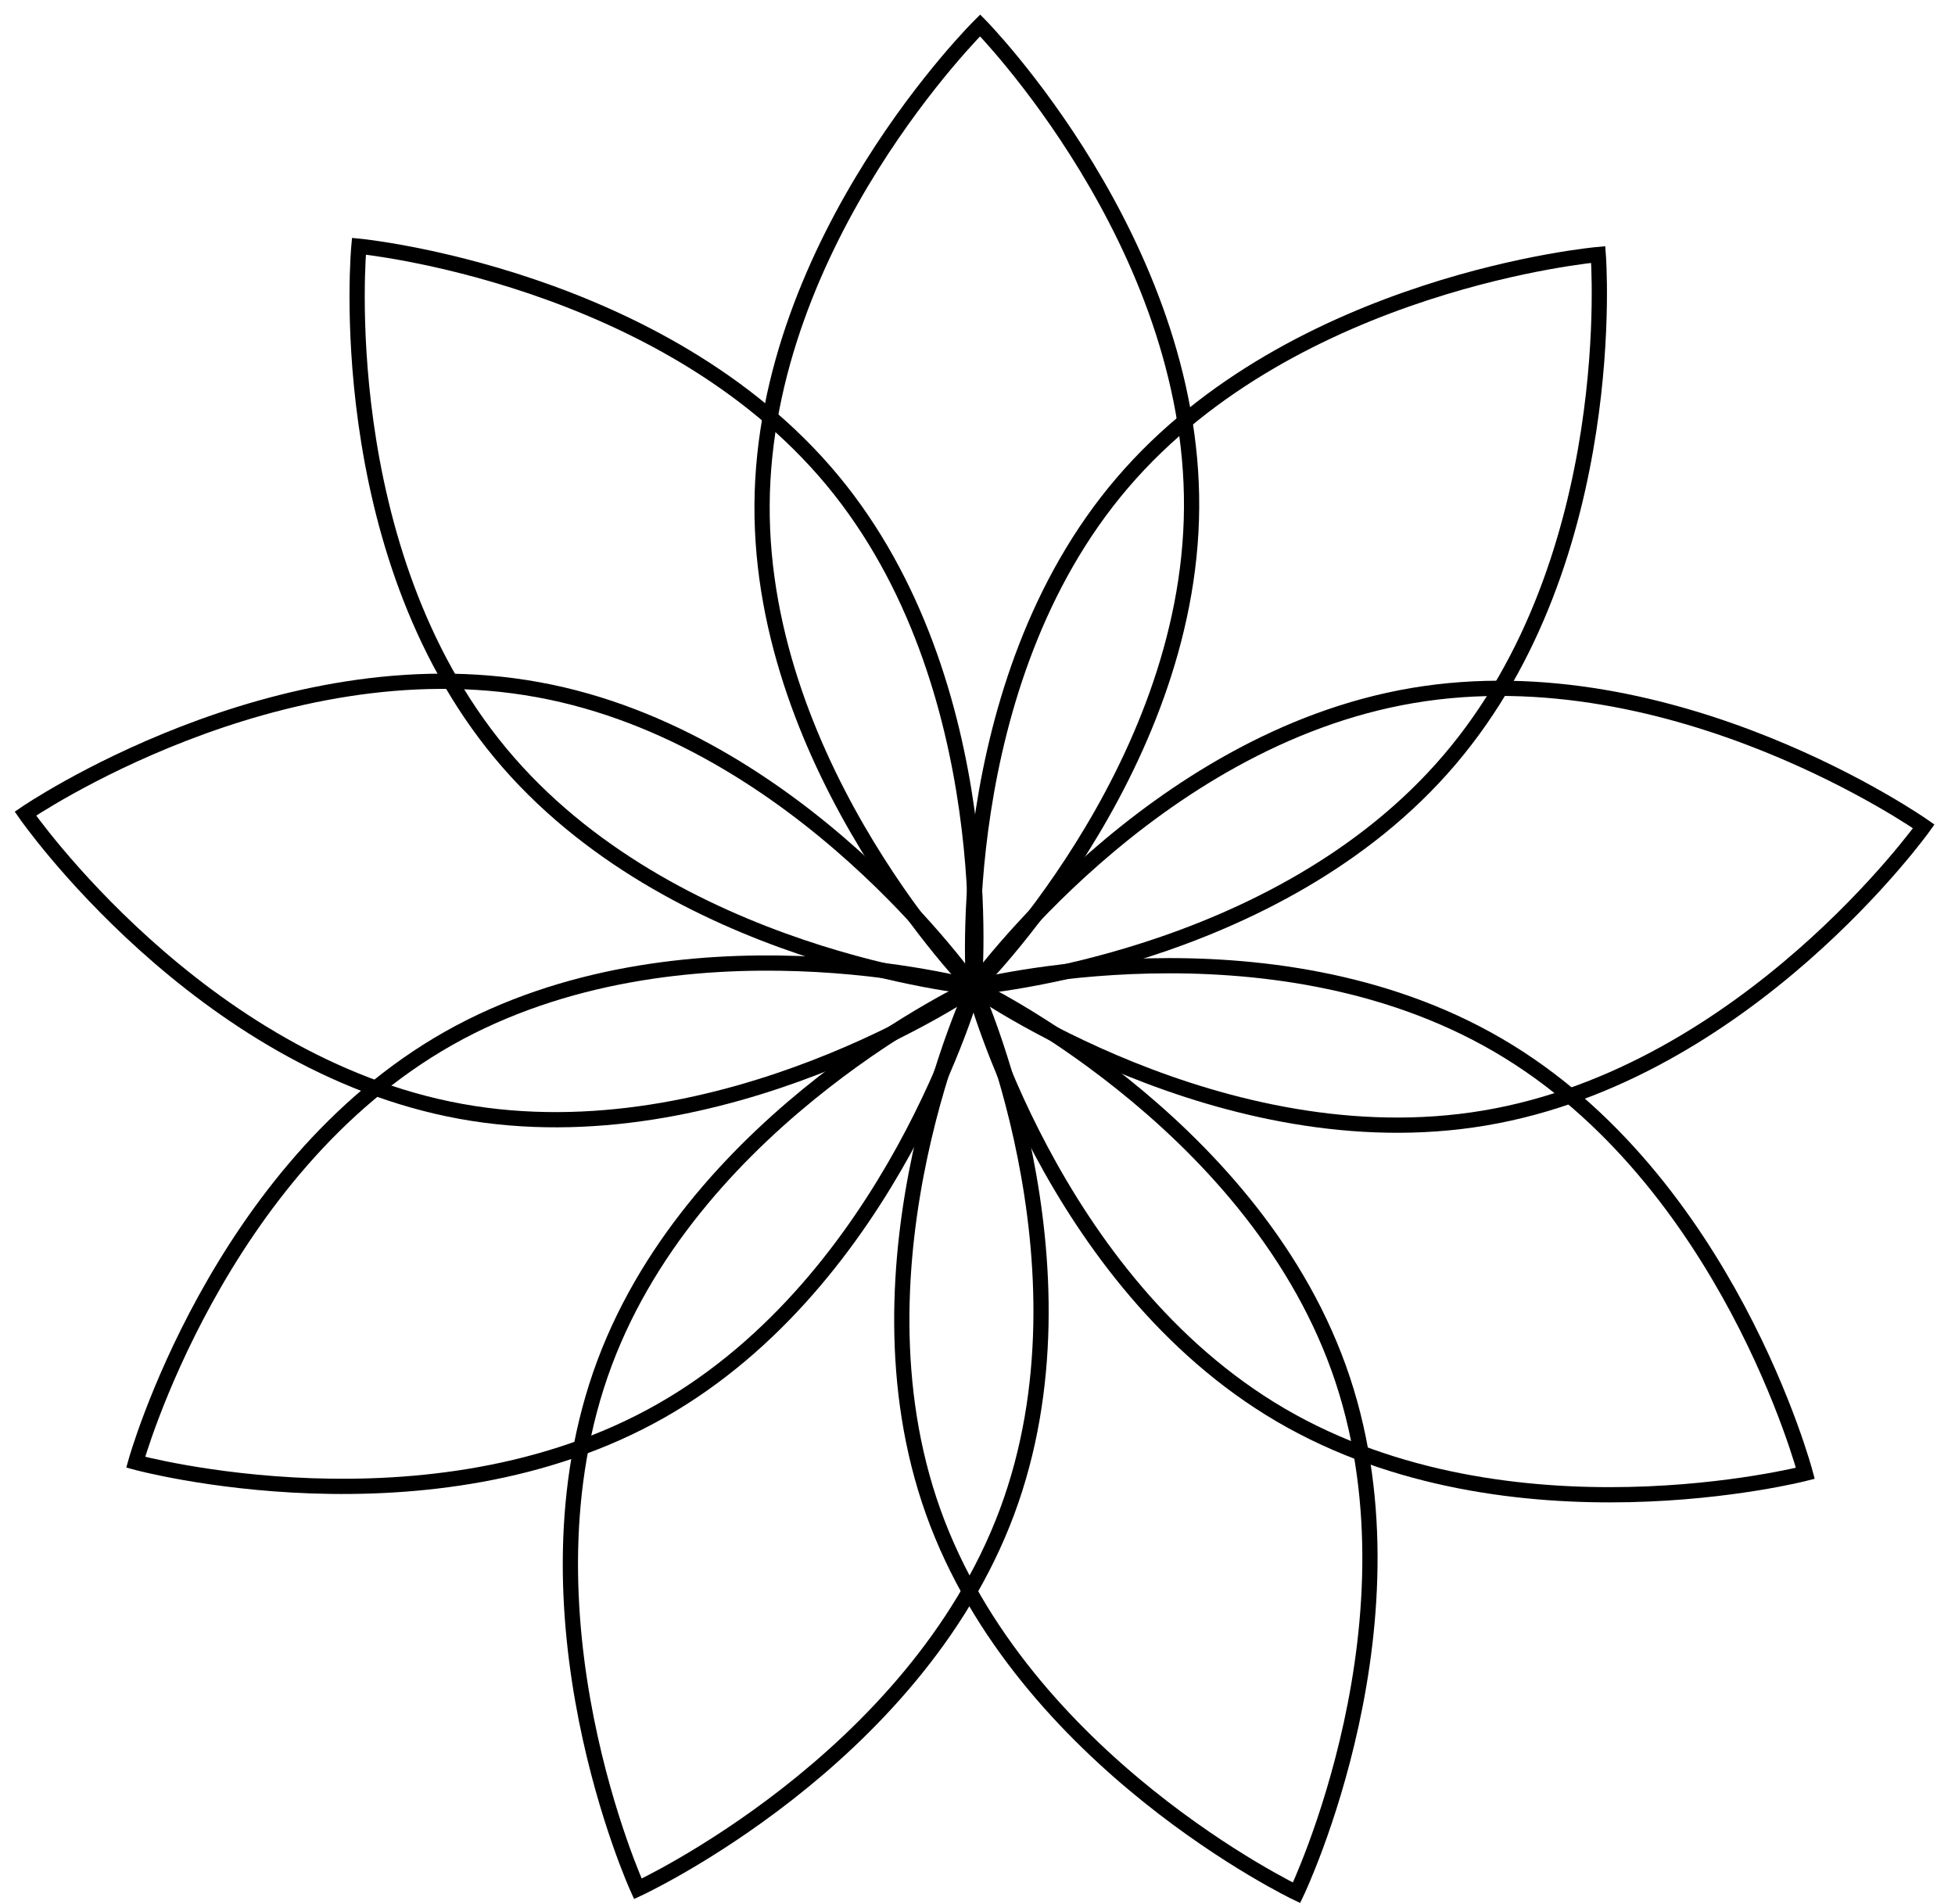 <?xml version="1.0" encoding="utf-8"?>
<svg xmlns="http://www.w3.org/2000/svg" fill="none" height="100%" overflow="visible" preserveAspectRatio="none" style="display: block;" viewBox="0 0 77 75" width="100%">
<g id="Layer 2">
<path d="M46.932 20C46.867 30.458 38.349 38.896 38.349 38.896C38.349 38.896 29.95 30.347 30.015 19.883C30.08 9.418 38.604 1 38.604 1C38.604 1 47.004 9.536 46.932 20Z" id="Vector" stroke="black" stroke-width="0.6"/>
<path d="M32.778 18.912C39.466 26.966 38.369 38.883 38.369 38.883C38.369 38.883 26.409 37.73 19.714 29.67C13.019 21.61 14.136 9.699 14.136 9.699C14.136 9.699 26.076 10.852 32.778 18.912Z" id="Vector_2" stroke="black" stroke-width="0.6"/>
<path d="M21.197 27.168C31.51 29.051 38.349 38.896 38.349 38.896C38.349 38.896 28.46 45.653 18.146 43.776C7.832 41.9 1 32.048 1 32.048C1 32.048 10.883 25.278 21.197 27.168Z" id="Vector_3" stroke="black" stroke-width="0.6"/>
<path d="M17.663 40.903C26.808 35.736 38.349 38.883 38.349 38.883C38.349 38.883 35.142 50.403 26.024 55.577C16.905 60.75 5.344 57.596 5.344 57.596C5.344 57.596 8.544 46.07 17.663 40.903Z" id="Vector_4" stroke="black" stroke-width="0.6"/>
<path d="M23.809 53.694C27.46 43.92 38.349 38.883 38.349 38.883C38.349 38.883 43.32 49.764 39.656 59.571C35.991 69.377 25.122 74.401 25.122 74.401C25.122 74.401 20.151 63.5 23.809 53.694Z" id="Vector_5" stroke="black" stroke-width="0.6"/>
<path d="M36.755 59.551C33.235 49.699 38.349 38.883 38.349 38.883C38.349 38.883 49.172 44.037 52.719 53.87C56.266 63.702 51.066 74.557 51.066 74.557C51.066 74.557 40.276 69.403 36.755 59.551Z" id="Vector_6" stroke="black" stroke-width="0.6"/>
<path d="M50.446 55.74C41.4 50.449 38.349 38.883 38.349 38.883C38.349 38.883 49.956 35.892 59.003 41.17C68.049 46.448 71.106 58.033 71.106 58.033C71.106 58.033 59.493 61.03 50.446 55.74Z" id="Vector_7" stroke="black" stroke-width="0.6"/>
<path d="M58.48 44.037C48.141 45.783 38.349 38.883 38.349 38.883C38.349 38.883 45.319 29.142 55.639 27.396C65.959 25.649 75.77 32.55 75.77 32.55C75.77 32.55 68.82 42.291 58.48 44.037Z" id="Vector_8" stroke="black" stroke-width="0.6"/>
<path d="M57.095 29.924C50.296 37.912 38.349 38.883 38.349 38.883C38.349 38.883 37.415 26.953 44.208 19.016C51.001 11.08 62.948 10.025 62.948 10.025C62.948 10.025 63.888 21.955 57.095 29.924Z" id="Vector_9" stroke="black" stroke-width="0.6"/>
</g>
</svg>